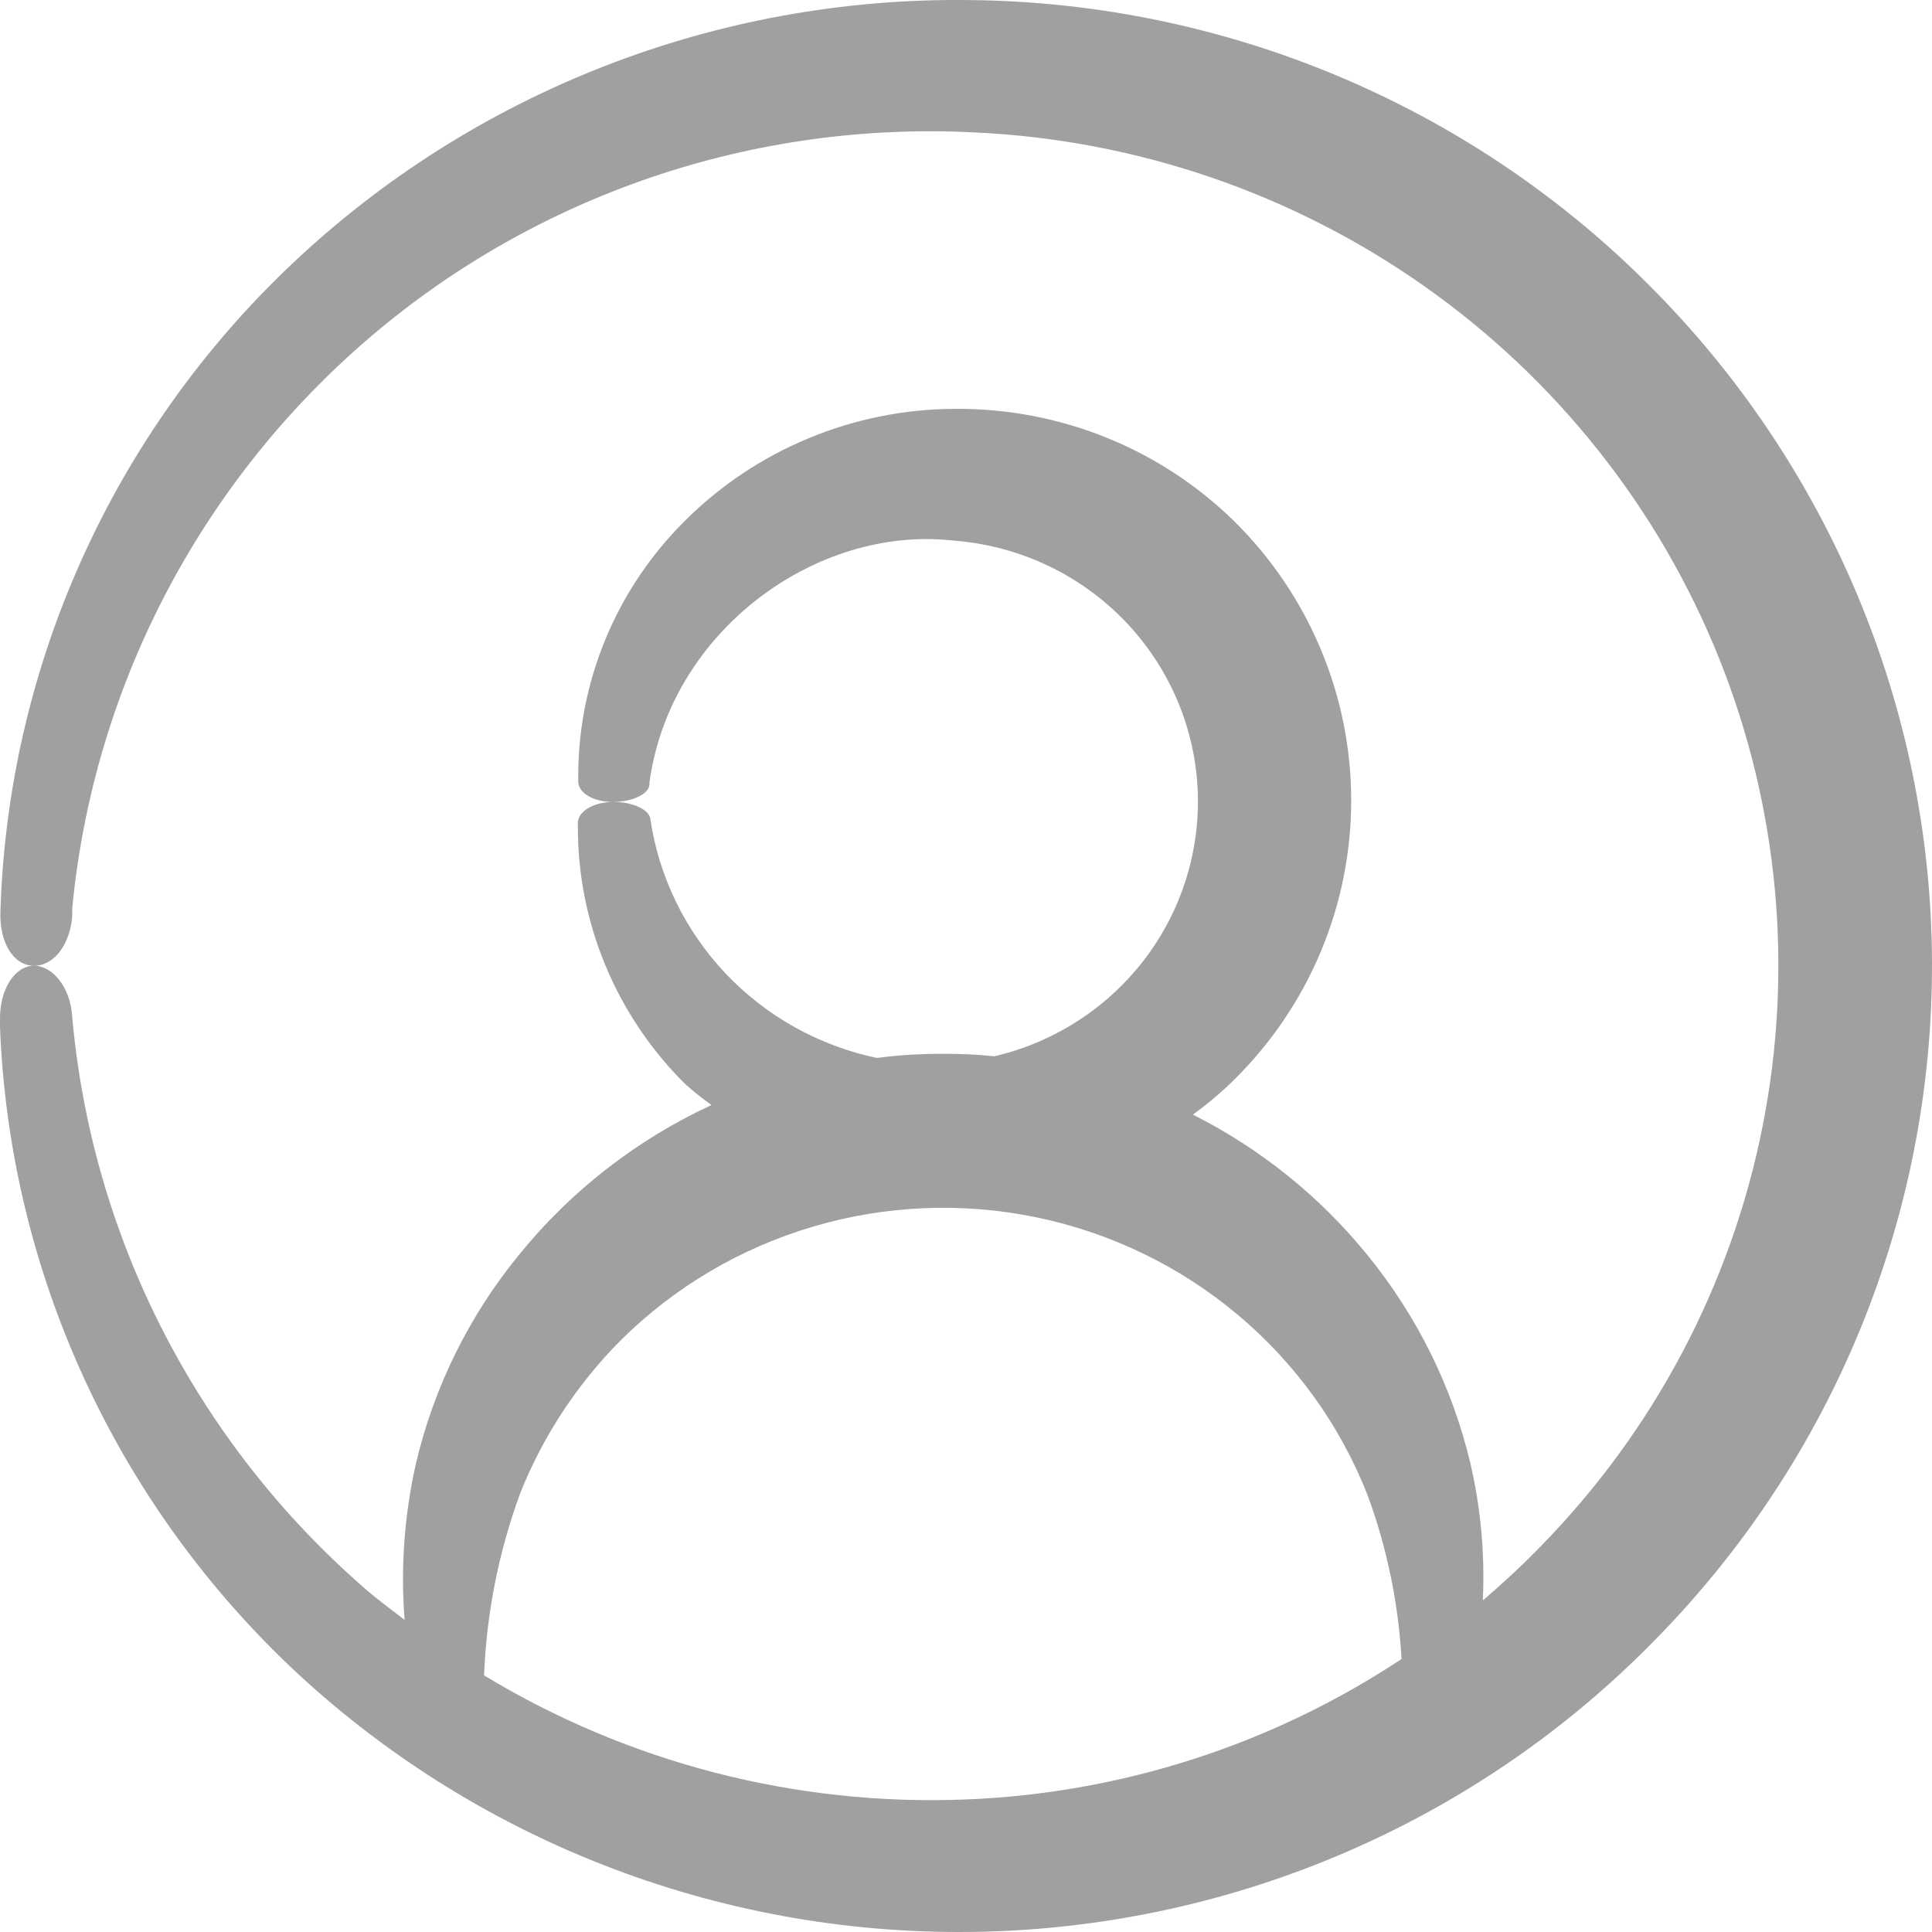 <svg width="29" height="29" viewBox="0 0 29 29" fill="none" xmlns="http://www.w3.org/2000/svg">
<path d="M14.551 0.001C10.767 -0.048 7.115 1.375 4.38 3.964C1.688 6.512 0.117 10.006 0.006 13.691C-0.009 14.143 0.199 14.496 0.51 14.496C0.82 14.496 1.053 14.164 1.084 13.752V13.635C1.403 10.314 3.004 7.243 5.555 5.061C8.062 2.921 11.306 1.82 14.613 1.987C17.046 2.096 19.396 2.898 21.38 4.296C23.364 5.694 24.898 7.629 25.799 9.869C26.699 12.108 26.926 14.557 26.454 16.922C25.982 19.287 24.831 21.466 23.138 23.199C22.858 23.488 22.563 23.762 22.258 24.023C22.29 23.333 22.228 22.642 22.072 21.97C21.8 20.821 21.269 19.748 20.519 18.831C19.808 17.956 18.917 17.24 17.906 16.731C18.126 16.571 18.334 16.396 18.527 16.205C19.084 15.655 19.525 15.002 19.826 14.283C20.127 13.564 20.282 12.793 20.282 12.015C20.282 11.237 20.127 10.466 19.826 9.747C19.525 9.028 19.084 8.375 18.527 7.825C17.976 7.284 17.322 6.856 16.603 6.567C15.883 6.277 15.113 6.131 14.337 6.137C13.578 6.139 12.828 6.29 12.129 6.582C11.429 6.873 10.796 7.299 10.264 7.834C9.752 8.347 9.348 8.955 9.076 9.624C8.804 10.293 8.669 11.008 8.68 11.729C8.68 11.905 8.91 12.037 9.199 12.037C9.487 12.037 9.73 11.923 9.748 11.785V11.748C10.059 9.467 12.258 7.883 14.306 8.114C15.251 8.184 16.14 8.586 16.811 9.247C17.483 9.909 17.894 10.786 17.969 11.721C18.044 12.656 17.778 13.586 17.221 14.345C16.663 15.103 15.849 15.639 14.927 15.855C14.669 15.829 14.41 15.816 14.15 15.818C13.82 15.817 13.49 15.837 13.162 15.88C12.292 15.697 11.499 15.254 10.891 14.612C10.283 13.969 9.888 13.157 9.761 12.286C9.736 12.147 9.491 12.037 9.208 12.037C8.925 12.037 8.683 12.169 8.674 12.344V12.39C8.67 13.112 8.811 13.828 9.089 14.495C9.367 15.163 9.776 15.769 10.292 16.279C10.416 16.388 10.546 16.491 10.68 16.587C9.558 17.106 8.57 17.874 7.794 18.831C7.041 19.749 6.51 20.826 6.241 21.979C6.069 22.745 6.012 23.532 6.073 24.315C5.871 24.158 5.663 24.008 5.471 23.839C2.941 21.636 1.369 18.553 1.081 15.231C1.05 14.822 0.792 14.496 0.51 14.496C0.227 14.496 -0.006 14.844 0 15.302V15.418C0.145 19.106 1.749 22.589 4.464 25.117C7.244 27.692 10.933 29.085 14.74 28.996C18.546 28.907 22.165 27.343 24.818 24.641C27.512 21.916 29.014 18.251 29 14.439C28.985 10.627 27.455 6.973 24.741 4.268C22.046 1.571 18.383 0.038 14.551 0.001ZM14.489 27.011C11.948 27.111 9.435 26.462 7.266 25.148C7.303 24.216 7.485 23.295 7.807 22.418C8.148 21.559 8.662 20.777 9.317 20.119C10.12 19.321 11.111 18.735 12.201 18.413C13.291 18.09 14.445 18.042 15.559 18.273C16.673 18.504 17.71 19.006 18.578 19.734C19.446 20.462 20.116 21.393 20.528 22.443C20.819 23.233 20.99 24.062 21.038 24.902C19.093 26.19 16.827 26.92 14.489 27.011Z" fill="#A0A0A0"/>
</svg>
